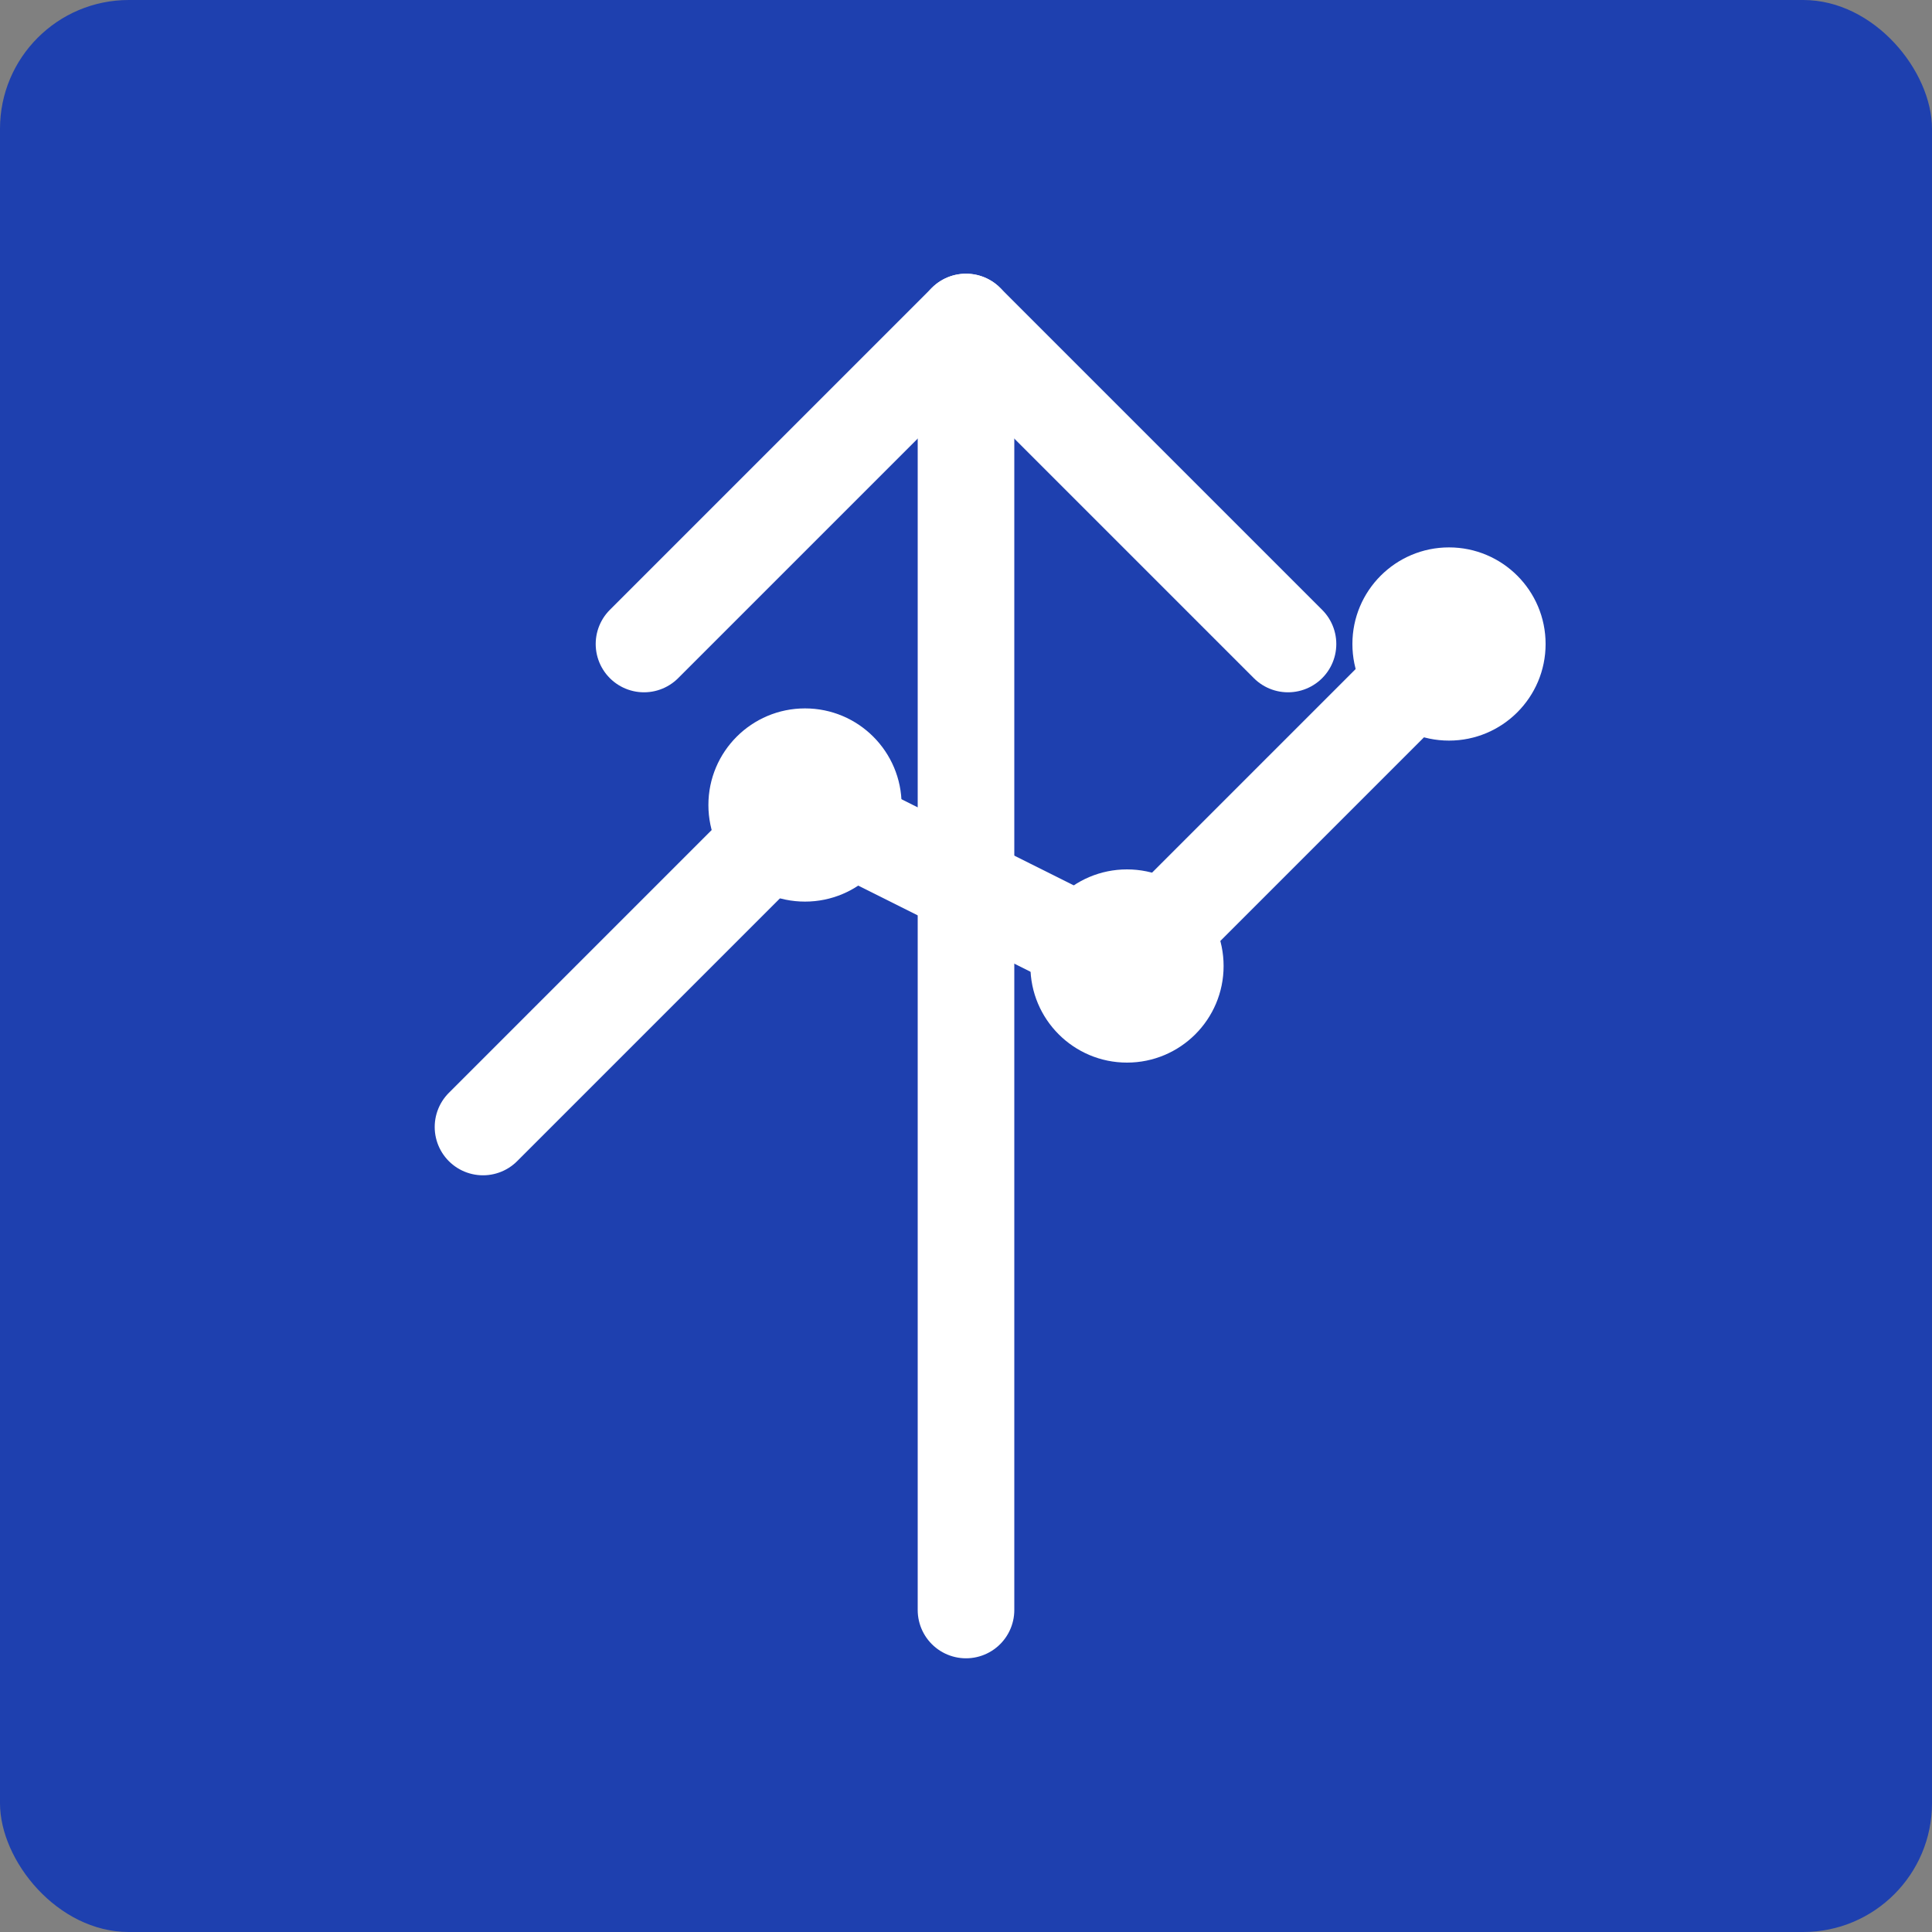 <svg width="60" height="60" viewBox="0 0 60 60" fill="none" xmlns="http://www.w3.org/2000/svg">
  <rect x="0" y="0" width="60" height="60" fill="#808080" stroke="none"/>
  <rect width="60" height="60" rx="4" fill="#1E40AF"/>
  <path d="M30 10L30 50" stroke="white" stroke-width="3" stroke-linecap="round"/>
  <path d="M20 20L30 10L40 20" stroke="white" stroke-width="3" stroke-linecap="round" stroke-linejoin="round"/>
  <path d="M15 35L25 25L35 30L45 20" stroke="white" stroke-width="3" stroke-linecap="round" stroke-linejoin="round"/>
  <circle cx="25" cy="25" r="3" fill="white"/>
  <circle cx="35" cy="30" r="3" fill="white"/>
  <circle cx="45" cy="20" r="3" fill="white"/>
</svg>